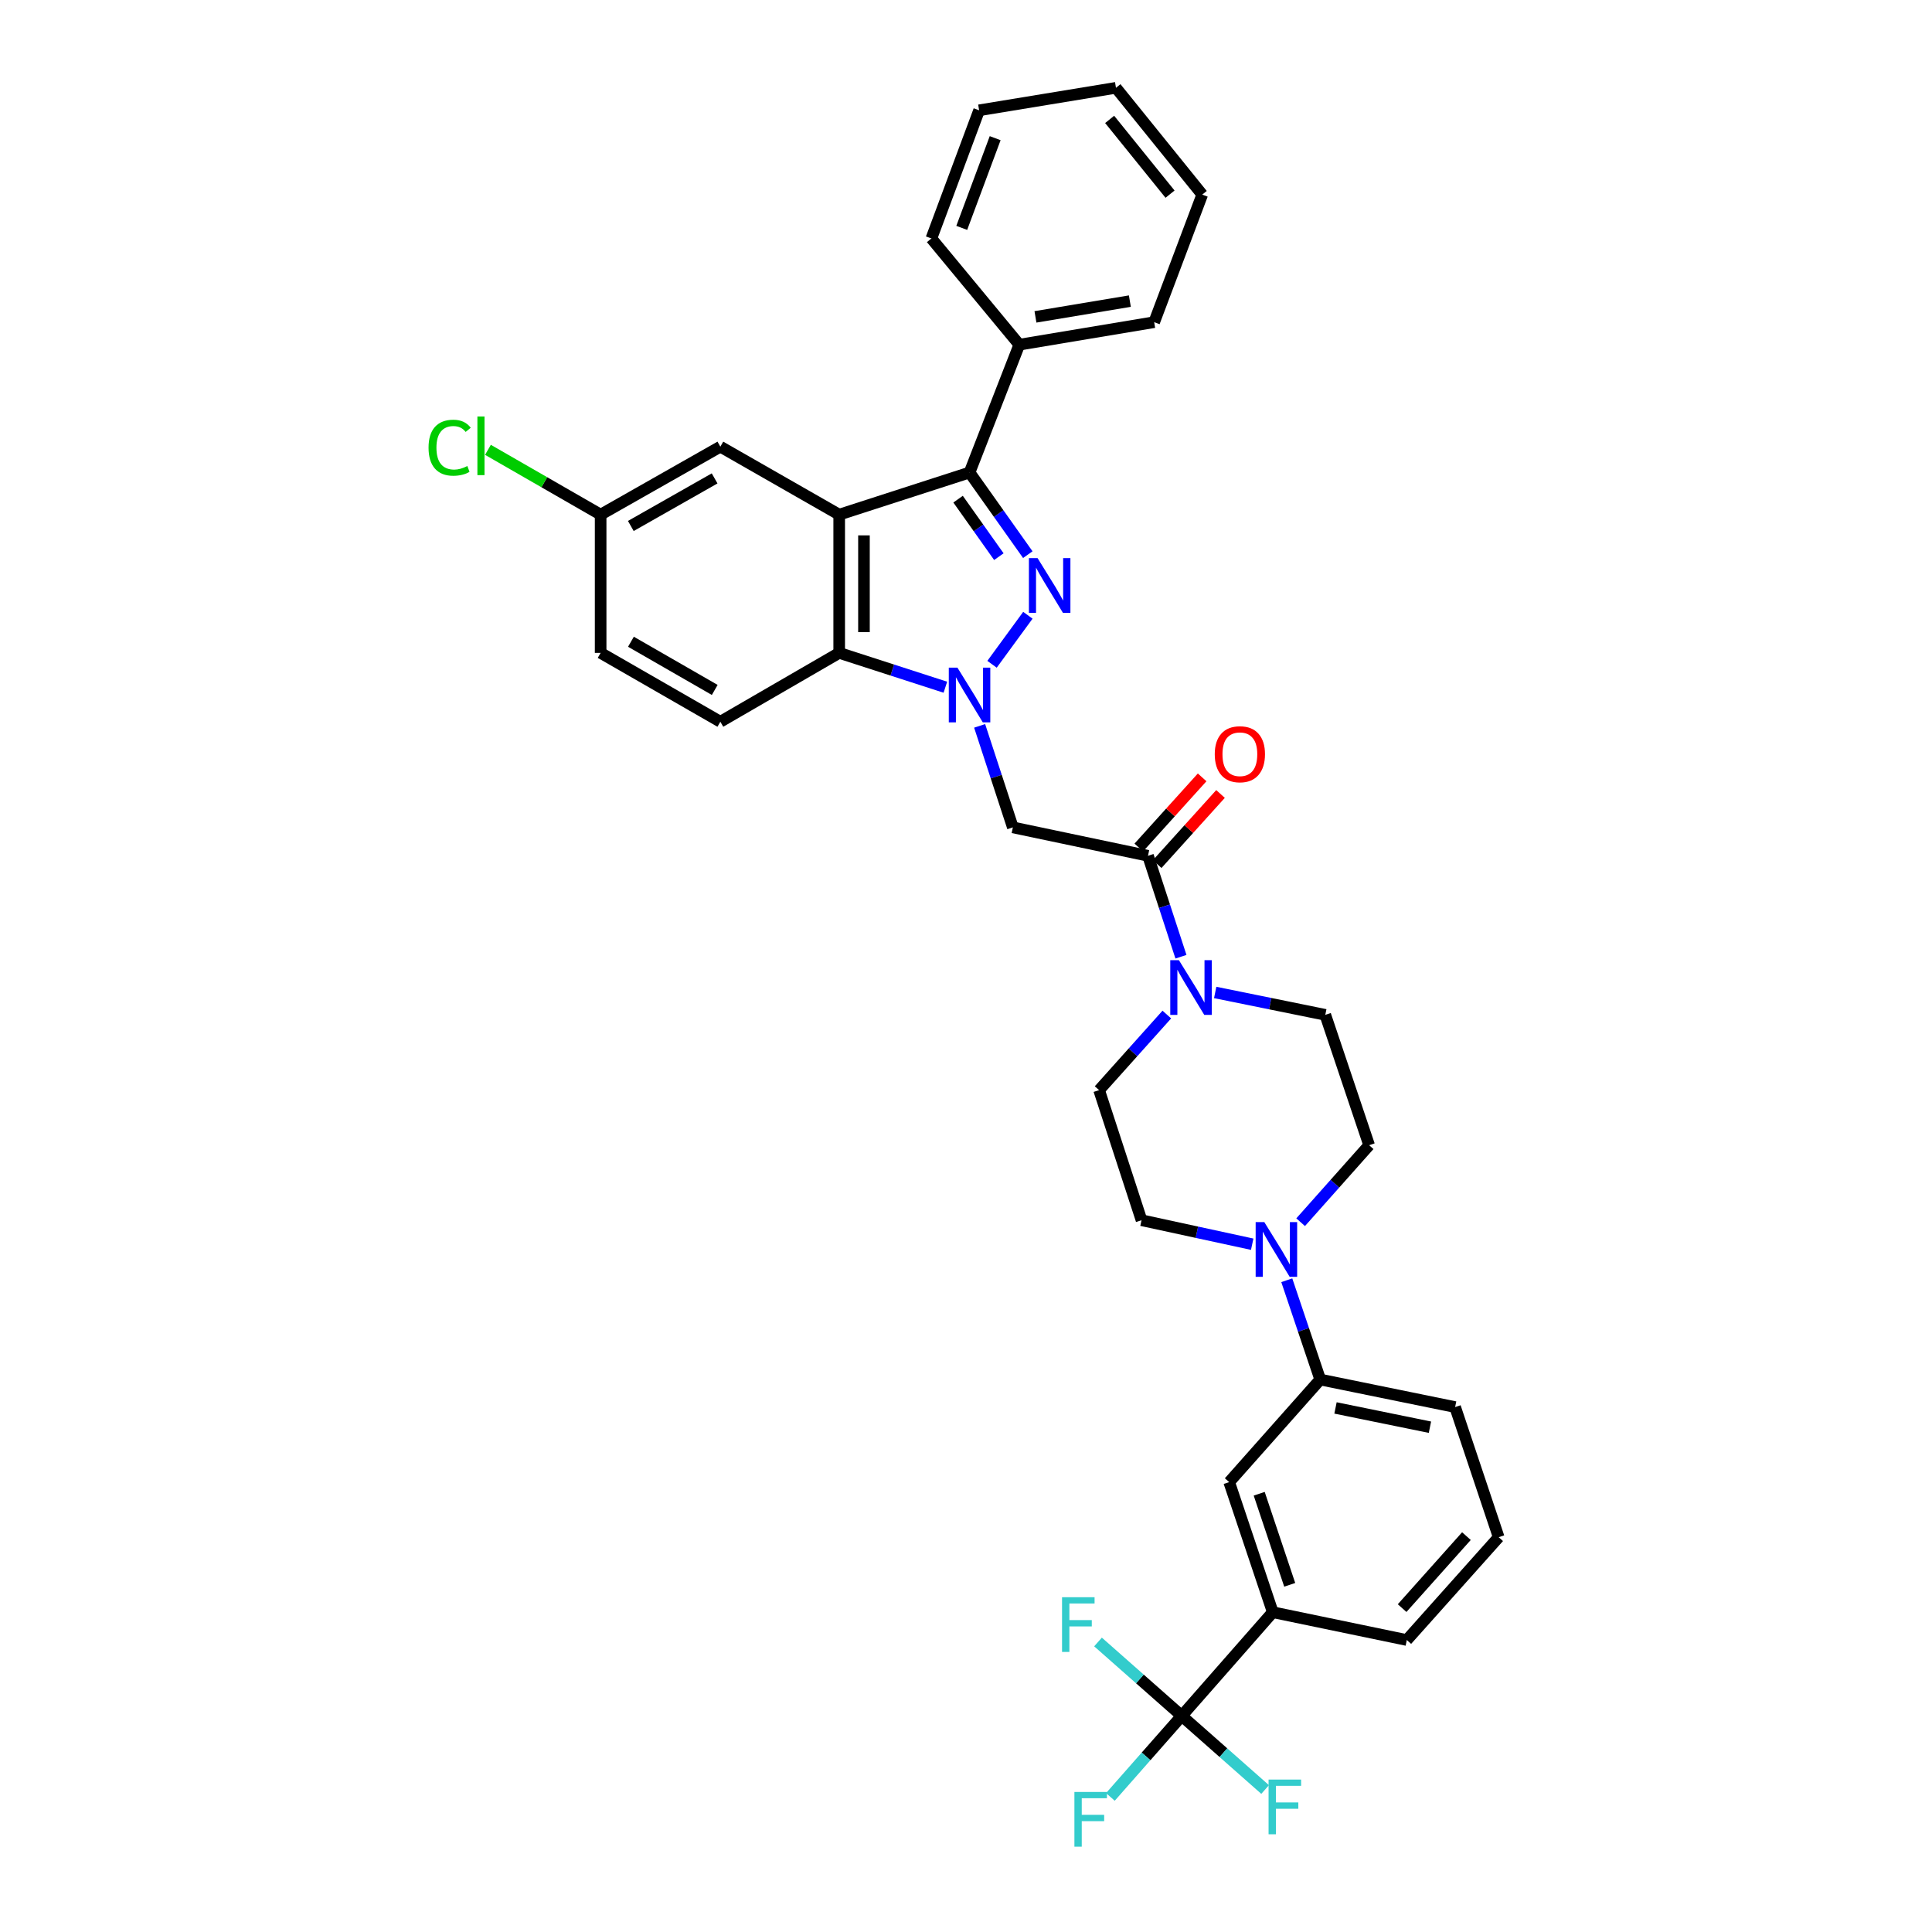 <?xml version='1.0' encoding='iso-8859-1'?>
<svg version='1.1' baseProfile='full'
              xmlns='http://www.w3.org/2000/svg'
                      xmlns:rdkit='http://www.rdkit.org/xml'
                      xmlns:xlink='http://www.w3.org/1999/xlink'
                  xml:space='preserve'
width='1000px' height='1000px' viewBox='0 0 1000 1000'>
<!-- END OF HEADER -->
<rect style='opacity:1.0;fill:#FFFFFF;stroke:none' width='1000' height='1000' x='0' y='0'> </rect>
<path class='bond-0' d='M 513.474,343.829 L 532.025,318.461' style='fill:none;fill-rule:evenodd;stroke:#0000FF;stroke-width:6px;stroke-linecap:butt;stroke-linejoin:miter;stroke-opacity:1' />
<path class='bond-3' d='M 489.322,355.7 L 461.844,346.816' style='fill:none;fill-rule:evenodd;stroke:#0000FF;stroke-width:6px;stroke-linecap:butt;stroke-linejoin:miter;stroke-opacity:1' />
<path class='bond-3' d='M 461.844,346.816 L 434.366,337.933' style='fill:none;fill-rule:evenodd;stroke:#000000;stroke-width:6px;stroke-linecap:butt;stroke-linejoin:miter;stroke-opacity:1' />
<path class='bond-4' d='M 507.058,375.708 L 515.656,401.981' style='fill:none;fill-rule:evenodd;stroke:#0000FF;stroke-width:6px;stroke-linecap:butt;stroke-linejoin:miter;stroke-opacity:1' />
<path class='bond-4' d='M 515.656,401.981 L 524.253,428.254' style='fill:none;fill-rule:evenodd;stroke:#000000;stroke-width:6px;stroke-linecap:butt;stroke-linejoin:miter;stroke-opacity:1' />
<path class='bond-2' d='M 531.989,287.086 L 516.912,265.828' style='fill:none;fill-rule:evenodd;stroke:#0000FF;stroke-width:6px;stroke-linecap:butt;stroke-linejoin:miter;stroke-opacity:1' />
<path class='bond-2' d='M 516.912,265.828 L 501.835,244.57' style='fill:none;fill-rule:evenodd;stroke:#000000;stroke-width:6px;stroke-linecap:butt;stroke-linejoin:miter;stroke-opacity:1' />
<path class='bond-2' d='M 517.01,288.124 L 506.456,273.244' style='fill:none;fill-rule:evenodd;stroke:#0000FF;stroke-width:6px;stroke-linecap:butt;stroke-linejoin:miter;stroke-opacity:1' />
<path class='bond-2' d='M 506.456,273.244 L 495.902,258.363' style='fill:none;fill-rule:evenodd;stroke:#000000;stroke-width:6px;stroke-linecap:butt;stroke-linejoin:miter;stroke-opacity:1' />
<path class='bond-1' d='M 434.366,266.376 L 434.366,337.933' style='fill:none;fill-rule:evenodd;stroke:#000000;stroke-width:6px;stroke-linecap:butt;stroke-linejoin:miter;stroke-opacity:1' />
<path class='bond-1' d='M 447.185,277.11 L 447.185,327.199' style='fill:none;fill-rule:evenodd;stroke:#000000;stroke-width:6px;stroke-linecap:butt;stroke-linejoin:miter;stroke-opacity:1' />
<path class='bond-13' d='M 434.366,266.376 L 372.851,231.196' style='fill:none;fill-rule:evenodd;stroke:#000000;stroke-width:6px;stroke-linecap:butt;stroke-linejoin:miter;stroke-opacity:1' />
<path class='bond-34' d='M 434.366,266.376 L 501.835,244.57' style='fill:none;fill-rule:evenodd;stroke:#000000;stroke-width:6px;stroke-linecap:butt;stroke-linejoin:miter;stroke-opacity:1' />
<path class='bond-14' d='M 501.835,244.57 L 527.586,178.405' style='fill:none;fill-rule:evenodd;stroke:#000000;stroke-width:6px;stroke-linecap:butt;stroke-linejoin:miter;stroke-opacity:1' />
<path class='bond-12' d='M 434.366,337.933 L 372.851,373.568' style='fill:none;fill-rule:evenodd;stroke:#000000;stroke-width:6px;stroke-linecap:butt;stroke-linejoin:miter;stroke-opacity:1' />
<path class='bond-5' d='M 524.253,428.254 L 594.2,442.96' style='fill:none;fill-rule:evenodd;stroke:#000000;stroke-width:6px;stroke-linecap:butt;stroke-linejoin:miter;stroke-opacity:1' />
<path class='bond-7' d='M 594.2,442.96 L 602.73,469.081' style='fill:none;fill-rule:evenodd;stroke:#000000;stroke-width:6px;stroke-linecap:butt;stroke-linejoin:miter;stroke-opacity:1' />
<path class='bond-7' d='M 602.73,469.081 L 611.259,495.201' style='fill:none;fill-rule:evenodd;stroke:#0000FF;stroke-width:6px;stroke-linecap:butt;stroke-linejoin:miter;stroke-opacity:1' />
<path class='bond-19' d='M 598.957,447.256 L 615.348,429.107' style='fill:none;fill-rule:evenodd;stroke:#000000;stroke-width:6px;stroke-linecap:butt;stroke-linejoin:miter;stroke-opacity:1' />
<path class='bond-19' d='M 615.348,429.107 L 631.74,410.958' style='fill:none;fill-rule:evenodd;stroke:#FF0000;stroke-width:6px;stroke-linecap:butt;stroke-linejoin:miter;stroke-opacity:1' />
<path class='bond-19' d='M 589.444,438.664 L 605.835,420.515' style='fill:none;fill-rule:evenodd;stroke:#000000;stroke-width:6px;stroke-linecap:butt;stroke-linejoin:miter;stroke-opacity:1' />
<path class='bond-19' d='M 605.835,420.515 L 622.227,402.366' style='fill:none;fill-rule:evenodd;stroke:#FF0000;stroke-width:6px;stroke-linecap:butt;stroke-linejoin:miter;stroke-opacity:1' />
<path class='bond-6' d='M 611.662,888.136 L 658.785,834.476' style='fill:none;fill-rule:evenodd;stroke:#000000;stroke-width:6px;stroke-linecap:butt;stroke-linejoin:miter;stroke-opacity:1' />
<path class='bond-20' d='M 611.662,888.136 L 589.999,869.012' style='fill:none;fill-rule:evenodd;stroke:#000000;stroke-width:6px;stroke-linecap:butt;stroke-linejoin:miter;stroke-opacity:1' />
<path class='bond-20' d='M 589.999,869.012 L 568.335,849.887' style='fill:none;fill-rule:evenodd;stroke:#33CCCC;stroke-width:6px;stroke-linecap:butt;stroke-linejoin:miter;stroke-opacity:1' />
<path class='bond-21' d='M 611.662,888.136 L 593.199,909.11' style='fill:none;fill-rule:evenodd;stroke:#000000;stroke-width:6px;stroke-linecap:butt;stroke-linejoin:miter;stroke-opacity:1' />
<path class='bond-21' d='M 593.199,909.11 L 574.735,930.085' style='fill:none;fill-rule:evenodd;stroke:#33CCCC;stroke-width:6px;stroke-linecap:butt;stroke-linejoin:miter;stroke-opacity:1' />
<path class='bond-22' d='M 611.662,888.136 L 633.246,907.194' style='fill:none;fill-rule:evenodd;stroke:#000000;stroke-width:6px;stroke-linecap:butt;stroke-linejoin:miter;stroke-opacity:1' />
<path class='bond-22' d='M 633.246,907.194 L 654.83,926.253' style='fill:none;fill-rule:evenodd;stroke:#33CCCC;stroke-width:6px;stroke-linecap:butt;stroke-linejoin:miter;stroke-opacity:1' />
<path class='bond-15' d='M 603.947,525.132 L 586.422,544.692' style='fill:none;fill-rule:evenodd;stroke:#0000FF;stroke-width:6px;stroke-linecap:butt;stroke-linejoin:miter;stroke-opacity:1' />
<path class='bond-15' d='M 586.422,544.692 L 568.898,564.252' style='fill:none;fill-rule:evenodd;stroke:#000000;stroke-width:6px;stroke-linecap:butt;stroke-linejoin:miter;stroke-opacity:1' />
<path class='bond-16' d='M 628.982,513.699 L 657.475,519.491' style='fill:none;fill-rule:evenodd;stroke:#0000FF;stroke-width:6px;stroke-linecap:butt;stroke-linejoin:miter;stroke-opacity:1' />
<path class='bond-16' d='M 657.475,519.491 L 685.967,525.284' style='fill:none;fill-rule:evenodd;stroke:#000000;stroke-width:6px;stroke-linecap:butt;stroke-linejoin:miter;stroke-opacity:1' />
<path class='bond-8' d='M 673.21,632.613 L 690.937,612.683' style='fill:none;fill-rule:evenodd;stroke:#0000FF;stroke-width:6px;stroke-linecap:butt;stroke-linejoin:miter;stroke-opacity:1' />
<path class='bond-8' d='M 690.937,612.683 L 708.663,592.753' style='fill:none;fill-rule:evenodd;stroke:#000000;stroke-width:6px;stroke-linecap:butt;stroke-linejoin:miter;stroke-opacity:1' />
<path class='bond-10' d='M 666.034,662.655 L 674.69,688.35' style='fill:none;fill-rule:evenodd;stroke:#0000FF;stroke-width:6px;stroke-linecap:butt;stroke-linejoin:miter;stroke-opacity:1' />
<path class='bond-10' d='M 674.69,688.35 L 683.347,714.045' style='fill:none;fill-rule:evenodd;stroke:#000000;stroke-width:6px;stroke-linecap:butt;stroke-linejoin:miter;stroke-opacity:1' />
<path class='bond-36' d='M 648.139,644.004 L 619.496,637.795' style='fill:none;fill-rule:evenodd;stroke:#0000FF;stroke-width:6px;stroke-linecap:butt;stroke-linejoin:miter;stroke-opacity:1' />
<path class='bond-36' d='M 619.496,637.795 L 590.853,631.586' style='fill:none;fill-rule:evenodd;stroke:#000000;stroke-width:6px;stroke-linecap:butt;stroke-linejoin:miter;stroke-opacity:1' />
<path class='bond-9' d='M 658.785,834.476 L 636.224,767.136' style='fill:none;fill-rule:evenodd;stroke:#000000;stroke-width:6px;stroke-linecap:butt;stroke-linejoin:miter;stroke-opacity:1' />
<path class='bond-9' d='M 667.555,820.303 L 651.763,773.165' style='fill:none;fill-rule:evenodd;stroke:#000000;stroke-width:6px;stroke-linecap:butt;stroke-linejoin:miter;stroke-opacity:1' />
<path class='bond-38' d='M 658.785,834.476 L 728.162,848.876' style='fill:none;fill-rule:evenodd;stroke:#000000;stroke-width:6px;stroke-linecap:butt;stroke-linejoin:miter;stroke-opacity:1' />
<path class='bond-11' d='M 683.347,714.045 L 636.224,767.136' style='fill:none;fill-rule:evenodd;stroke:#000000;stroke-width:6px;stroke-linecap:butt;stroke-linejoin:miter;stroke-opacity:1' />
<path class='bond-27' d='M 683.347,714.045 L 753.172,728.302' style='fill:none;fill-rule:evenodd;stroke:#000000;stroke-width:6px;stroke-linecap:butt;stroke-linejoin:miter;stroke-opacity:1' />
<path class='bond-27' d='M 691.256,728.743 L 740.134,738.723' style='fill:none;fill-rule:evenodd;stroke:#000000;stroke-width:6px;stroke-linecap:butt;stroke-linejoin:miter;stroke-opacity:1' />
<path class='bond-24' d='M 372.851,373.568 L 310.887,337.933' style='fill:none;fill-rule:evenodd;stroke:#000000;stroke-width:6px;stroke-linecap:butt;stroke-linejoin:miter;stroke-opacity:1' />
<path class='bond-24' d='M 369.947,357.111 L 326.573,332.166' style='fill:none;fill-rule:evenodd;stroke:#000000;stroke-width:6px;stroke-linecap:butt;stroke-linejoin:miter;stroke-opacity:1' />
<path class='bond-35' d='M 372.851,231.196 L 310.887,266.376' style='fill:none;fill-rule:evenodd;stroke:#000000;stroke-width:6px;stroke-linecap:butt;stroke-linejoin:miter;stroke-opacity:1' />
<path class='bond-35' d='M 369.885,247.621 L 326.511,272.247' style='fill:none;fill-rule:evenodd;stroke:#000000;stroke-width:6px;stroke-linecap:butt;stroke-linejoin:miter;stroke-opacity:1' />
<path class='bond-29' d='M 527.586,178.405 L 597.398,166.754' style='fill:none;fill-rule:evenodd;stroke:#000000;stroke-width:6px;stroke-linecap:butt;stroke-linejoin:miter;stroke-opacity:1' />
<path class='bond-29' d='M 535.948,164.014 L 584.816,155.858' style='fill:none;fill-rule:evenodd;stroke:#000000;stroke-width:6px;stroke-linecap:butt;stroke-linejoin:miter;stroke-opacity:1' />
<path class='bond-30' d='M 527.586,178.405 L 482.08,123.427' style='fill:none;fill-rule:evenodd;stroke:#000000;stroke-width:6px;stroke-linecap:butt;stroke-linejoin:miter;stroke-opacity:1' />
<path class='bond-17' d='M 568.898,564.252 L 590.853,631.586' style='fill:none;fill-rule:evenodd;stroke:#000000;stroke-width:6px;stroke-linecap:butt;stroke-linejoin:miter;stroke-opacity:1' />
<path class='bond-18' d='M 685.967,525.284 L 708.663,592.753' style='fill:none;fill-rule:evenodd;stroke:#000000;stroke-width:6px;stroke-linecap:butt;stroke-linejoin:miter;stroke-opacity:1' />
<path class='bond-23' d='M 310.887,266.376 L 310.887,337.933' style='fill:none;fill-rule:evenodd;stroke:#000000;stroke-width:6px;stroke-linecap:butt;stroke-linejoin:miter;stroke-opacity:1' />
<path class='bond-25' d='M 310.887,266.376 L 281.726,249.605' style='fill:none;fill-rule:evenodd;stroke:#000000;stroke-width:6px;stroke-linecap:butt;stroke-linejoin:miter;stroke-opacity:1' />
<path class='bond-25' d='M 281.726,249.605 L 252.564,232.833' style='fill:none;fill-rule:evenodd;stroke:#00CC00;stroke-width:6px;stroke-linecap:butt;stroke-linejoin:miter;stroke-opacity:1' />
<path class='bond-26' d='M 728.162,848.876 L 775.712,795.65' style='fill:none;fill-rule:evenodd;stroke:#000000;stroke-width:6px;stroke-linecap:butt;stroke-linejoin:miter;stroke-opacity:1' />
<path class='bond-26' d='M 725.735,832.352 L 759.02,795.094' style='fill:none;fill-rule:evenodd;stroke:#000000;stroke-width:6px;stroke-linecap:butt;stroke-linejoin:miter;stroke-opacity:1' />
<path class='bond-28' d='M 753.172,728.302 L 775.712,795.65' style='fill:none;fill-rule:evenodd;stroke:#000000;stroke-width:6px;stroke-linecap:butt;stroke-linejoin:miter;stroke-opacity:1' />
<path class='bond-32' d='M 597.398,166.754 L 622.28,100.724' style='fill:none;fill-rule:evenodd;stroke:#000000;stroke-width:6px;stroke-linecap:butt;stroke-linejoin:miter;stroke-opacity:1' />
<path class='bond-31' d='M 482.08,123.427 L 506.791,57.091' style='fill:none;fill-rule:evenodd;stroke:#000000;stroke-width:6px;stroke-linecap:butt;stroke-linejoin:miter;stroke-opacity:1' />
<path class='bond-31' d='M 497.799,117.952 L 515.097,71.516' style='fill:none;fill-rule:evenodd;stroke:#000000;stroke-width:6px;stroke-linecap:butt;stroke-linejoin:miter;stroke-opacity:1' />
<path class='bond-33' d='M 506.791,57.091 L 577.621,45.455' style='fill:none;fill-rule:evenodd;stroke:#000000;stroke-width:6px;stroke-linecap:butt;stroke-linejoin:miter;stroke-opacity:1' />
<path class='bond-37' d='M 622.28,100.724 L 577.621,45.455' style='fill:none;fill-rule:evenodd;stroke:#000000;stroke-width:6px;stroke-linecap:butt;stroke-linejoin:miter;stroke-opacity:1' />
<path class='bond-37' d='M 605.611,100.49 L 574.35,61.801' style='fill:none;fill-rule:evenodd;stroke:#000000;stroke-width:6px;stroke-linecap:butt;stroke-linejoin:miter;stroke-opacity:1' />
<path  class='atom-0' d='M 495.575 345.586
L 504.855 360.586
Q 505.775 362.066, 507.255 364.746
Q 508.735 367.426, 508.815 367.586
L 508.815 345.586
L 512.575 345.586
L 512.575 373.906
L 508.695 373.906
L 498.735 357.506
Q 497.575 355.586, 496.335 353.386
Q 495.135 351.186, 494.775 350.506
L 494.775 373.906
L 491.095 373.906
L 491.095 345.586
L 495.575 345.586
' fill='#0000FF'/>
<path  class='atom-1' d='M 537.043 288.878
L 546.323 303.878
Q 547.243 305.358, 548.723 308.038
Q 550.203 310.718, 550.283 310.878
L 550.283 288.878
L 554.043 288.878
L 554.043 317.198
L 550.163 317.198
L 540.203 300.798
Q 539.043 298.878, 537.803 296.678
Q 536.603 294.478, 536.243 293.798
L 536.243 317.198
L 532.563 317.198
L 532.563 288.878
L 537.043 288.878
' fill='#0000FF'/>
<path  class='atom-8' d='M 610.209 496.995
L 619.489 511.995
Q 620.409 513.475, 621.889 516.155
Q 623.369 518.835, 623.449 518.995
L 623.449 496.995
L 627.209 496.995
L 627.209 525.315
L 623.329 525.315
L 613.369 508.915
Q 612.209 506.995, 610.969 504.795
Q 609.769 502.595, 609.409 501.915
L 609.409 525.315
L 605.729 525.315
L 605.729 496.995
L 610.209 496.995
' fill='#0000FF'/>
<path  class='atom-9' d='M 654.405 632.559
L 663.685 647.559
Q 664.605 649.039, 666.085 651.719
Q 667.565 654.399, 667.645 654.559
L 667.645 632.559
L 671.405 632.559
L 671.405 660.879
L 667.525 660.879
L 657.565 644.479
Q 656.405 642.559, 655.165 640.359
Q 653.965 638.159, 653.605 637.479
L 653.605 660.879
L 649.925 660.879
L 649.925 632.559
L 654.405 632.559
' fill='#0000FF'/>
<path  class='atom-20' d='M 628.757 390.384
Q 628.757 383.584, 632.117 379.784
Q 635.477 375.984, 641.757 375.984
Q 648.037 375.984, 651.397 379.784
Q 654.757 383.584, 654.757 390.384
Q 654.757 397.264, 651.357 401.184
Q 647.957 405.064, 641.757 405.064
Q 635.517 405.064, 632.117 401.184
Q 628.757 397.304, 628.757 390.384
M 641.757 401.864
Q 646.077 401.864, 648.397 398.984
Q 650.757 396.064, 650.757 390.384
Q 650.757 384.824, 648.397 382.024
Q 646.077 379.184, 641.757 379.184
Q 637.437 379.184, 635.077 381.984
Q 632.757 384.784, 632.757 390.384
Q 632.757 396.104, 635.077 398.984
Q 637.437 401.864, 641.757 401.864
' fill='#FF0000'/>
<path  class='atom-21' d='M 549.71 826.718
L 566.55 826.718
L 566.55 829.958
L 553.51 829.958
L 553.51 838.558
L 565.11 838.558
L 565.11 841.838
L 553.51 841.838
L 553.51 855.038
L 549.71 855.038
L 549.71 826.718
' fill='#33CCCC'/>
<path  class='atom-22' d='M 556.112 927.515
L 572.952 927.515
L 572.952 930.755
L 559.912 930.755
L 559.912 939.355
L 571.512 939.355
L 571.512 942.635
L 559.912 942.635
L 559.912 955.835
L 556.112 955.835
L 556.112 927.515
' fill='#33CCCC'/>
<path  class='atom-23' d='M 656.61 921.099
L 673.45 921.099
L 673.45 924.339
L 660.41 924.339
L 660.41 932.939
L 672.01 932.939
L 672.01 936.219
L 660.41 936.219
L 660.41 949.419
L 656.61 949.419
L 656.61 921.099
' fill='#33CCCC'/>
<path  class='atom-26' d='M 221.818 231.728
Q 221.818 224.688, 225.098 221.008
Q 228.418 217.288, 234.698 217.288
Q 240.538 217.288, 243.658 221.408
L 241.018 223.568
Q 238.738 220.568, 234.698 220.568
Q 230.418 220.568, 228.138 223.448
Q 225.898 226.288, 225.898 231.728
Q 225.898 237.328, 228.218 240.208
Q 230.578 243.088, 235.138 243.088
Q 238.258 243.088, 241.898 241.208
L 243.018 244.208
Q 241.538 245.168, 239.298 245.728
Q 237.058 246.288, 234.578 246.288
Q 228.418 246.288, 225.098 242.528
Q 221.818 238.768, 221.818 231.728
' fill='#00CC00'/>
<path  class='atom-26' d='M 247.098 215.568
L 250.778 215.568
L 250.778 245.928
L 247.098 245.928
L 247.098 215.568
' fill='#00CC00'/>
</svg>
